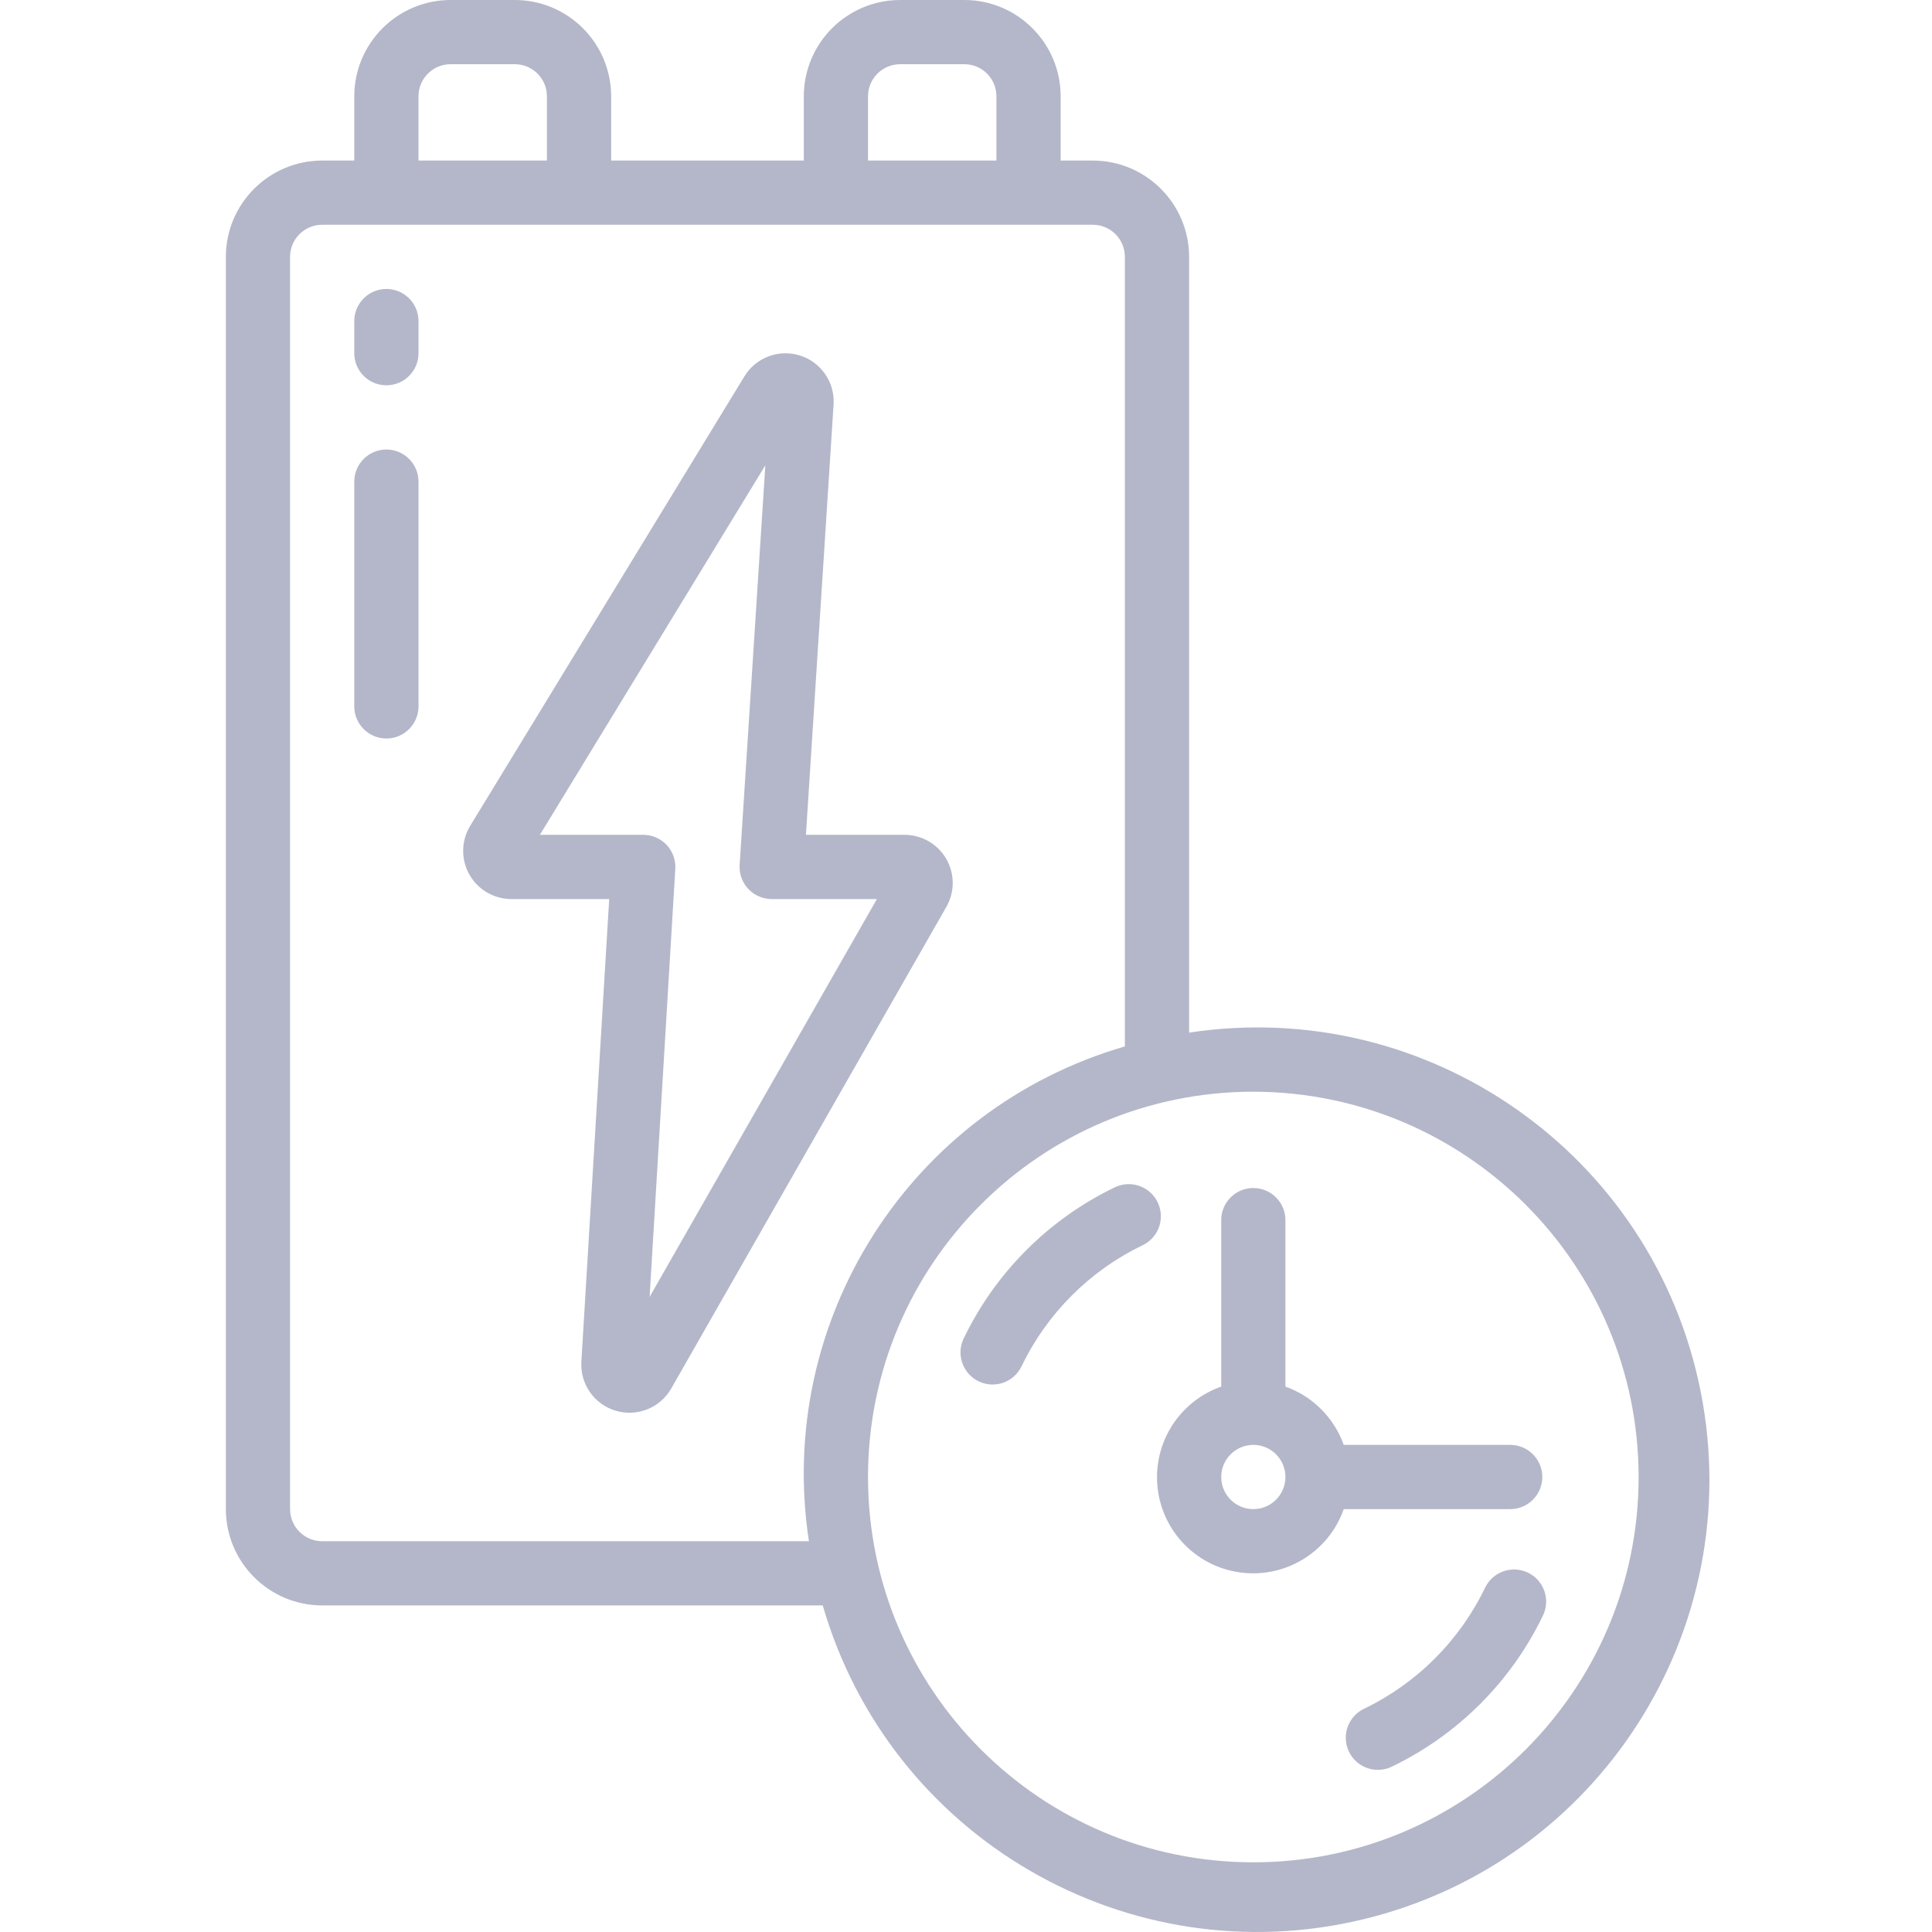 <svg width="60" height="60" viewBox="0 0 60 60" fill="none" xmlns="http://www.w3.org/2000/svg">
<path d="M10.005 49.858H25.551C27.642 57.08 35.049 61.374 42.355 59.601C49.661 57.827 54.274 50.614 52.82 43.237C51.367 35.861 44.361 30.938 36.929 32.069V7.977C36.927 6.326 35.589 4.988 33.937 4.986H32.94V2.991C32.938 1.34 31.6 0.002 29.949 0H27.954C26.303 0.002 24.965 1.34 24.963 2.991V4.986H18.98V2.991C18.978 1.34 17.64 0.002 15.988 0H13.994C12.343 0.002 11.004 1.34 11.002 2.991V4.986H10.005C8.354 4.988 7.016 6.326 7.014 7.977V46.867C7.016 48.518 8.354 49.856 10.005 49.858ZM50.889 45.869C50.889 52.478 45.532 57.836 38.923 57.836C32.314 57.836 26.957 52.478 26.957 45.869C26.957 39.261 32.314 33.904 38.923 33.904C45.528 33.911 50.882 39.264 50.889 45.869ZM26.957 2.991C26.958 2.441 27.404 1.995 27.954 1.994H29.949C30.499 1.995 30.945 2.441 30.945 2.991V4.986H26.957V2.991ZM12.996 2.991C12.997 2.441 13.443 1.995 13.994 1.994H15.988C16.539 1.995 16.985 2.441 16.985 2.991V4.986H12.996V2.991ZM9.008 7.977C9.009 7.427 9.455 6.981 10.005 6.98H33.937C34.488 6.981 34.934 7.427 34.934 7.977V32.498C28.269 34.429 24.071 41.005 25.122 47.864H10.005C9.455 47.864 9.009 47.417 9.008 46.867V7.977Z" fill="#B4B7C9"/>
<path d="M15.88 27.921H18.919L18.055 42.289C18.014 42.982 18.453 43.612 19.118 43.811C19.782 44.01 20.497 43.727 20.843 43.126L29.39 28.164C29.655 27.701 29.653 27.133 29.386 26.672C29.118 26.211 28.626 25.927 28.093 25.926H25.029L25.888 12.554C25.928 11.868 25.495 11.243 24.838 11.039C24.181 10.835 23.471 11.105 23.115 11.694L14.603 25.646C14.321 26.108 14.311 26.686 14.575 27.157C14.84 27.628 15.339 27.921 15.88 27.921ZM23.768 14.452L22.97 26.86C22.953 27.135 23.05 27.405 23.238 27.606C23.427 27.807 23.69 27.921 23.966 27.921H27.233L20.174 40.277L20.972 26.983C20.989 26.709 20.891 26.44 20.703 26.24C20.514 26.04 20.252 25.926 19.977 25.926H16.767L23.768 14.452Z" fill="#B4B7C9"/>
<path d="M47.454 48.841C46.958 48.602 46.362 48.81 46.122 49.305C45.33 50.95 44.003 52.277 42.358 53.069C42.037 53.224 41.823 53.539 41.797 53.894C41.771 54.25 41.937 54.592 42.231 54.792C42.526 54.992 42.906 55.02 43.227 54.864C45.276 53.877 46.93 52.222 47.918 50.172C48.157 49.676 47.949 49.08 47.454 48.841Z" fill="#B4B7C9"/>
<path d="M30.392 42.898C30.631 43.014 30.905 43.029 31.154 42.942C31.404 42.855 31.609 42.672 31.724 42.434C32.516 40.789 33.843 39.462 35.488 38.67C35.81 38.515 36.023 38.2 36.049 37.845C36.075 37.49 35.909 37.147 35.615 36.947C35.32 36.747 34.941 36.719 34.62 36.874C32.57 37.862 30.916 39.517 29.928 41.567C29.689 42.063 29.897 42.659 30.392 42.898Z" fill="#B4B7C9"/>
<path d="M35.932 45.869C35.928 47.325 36.975 48.571 38.41 48.818C39.845 49.064 41.248 48.24 41.731 46.867H46.901C47.451 46.867 47.898 46.42 47.898 45.869C47.898 45.319 47.451 44.872 46.901 44.872H41.731C41.43 44.028 40.765 43.363 39.92 43.062V37.892C39.92 37.342 39.474 36.895 38.923 36.895C38.372 36.895 37.926 37.342 37.926 37.892V43.062C36.734 43.482 35.935 44.606 35.932 45.869ZM38.923 44.872C39.474 44.872 39.92 45.319 39.92 45.869C39.92 46.42 39.474 46.867 38.923 46.867C38.372 46.867 37.926 46.42 37.926 45.869C37.927 45.319 38.373 44.873 38.923 44.872Z" fill="#B4B7C9"/>
<path d="M12 11.966C12.55 11.966 12.997 11.52 12.997 10.969V9.972C12.997 9.421 12.55 8.974 12 8.974C11.449 8.974 11.002 9.421 11.002 9.972V10.969C11.002 11.52 11.449 11.966 12 11.966Z" fill="#B4B7C9"/>
<path d="M12 22.935C12.55 22.935 12.997 22.488 12.997 21.938V14.957C12.997 14.407 12.55 13.96 12 13.96C11.449 13.96 11.002 14.407 11.002 14.957V21.938C11.002 22.488 11.449 22.935 12 22.935Z" fill="#B4B7C9"/>
</svg>
